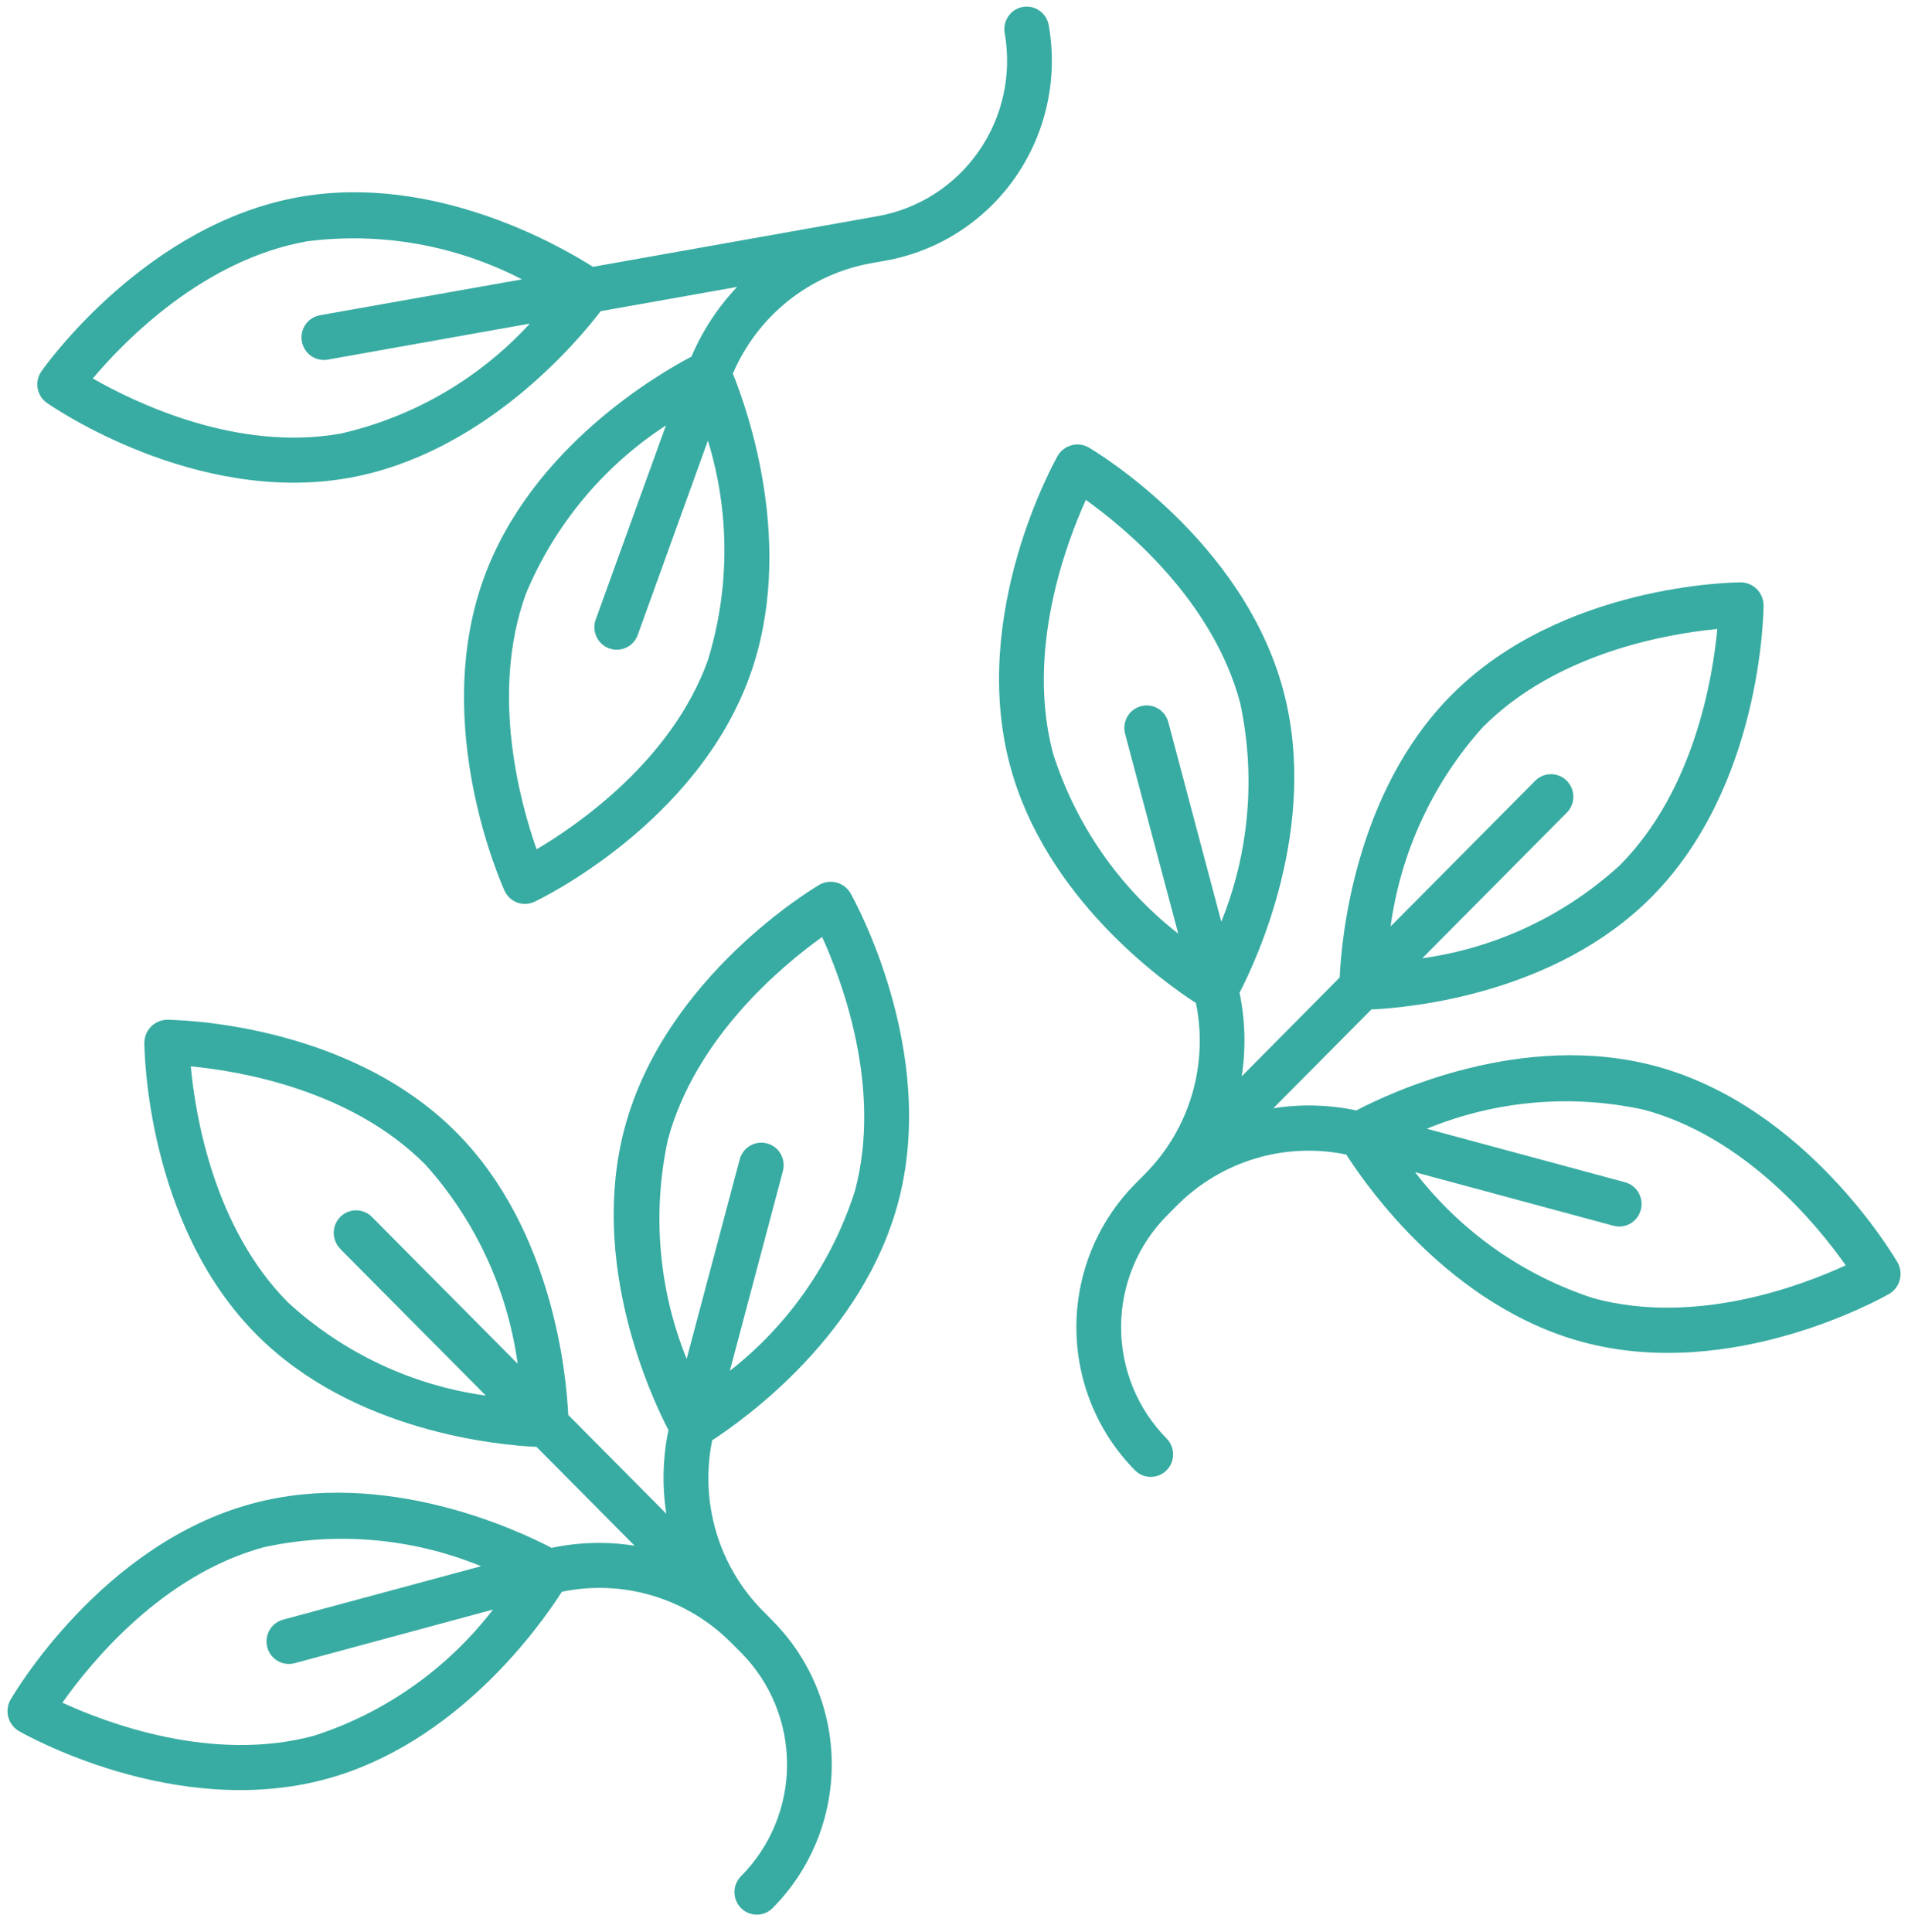 <svg width="81" height="82" viewBox="0 0 81 82" fill="none" xmlns="http://www.w3.org/2000/svg">
<path d="M44.525 1.088C44.505 0.962 44.461 0.842 44.395 0.734C44.329 0.625 44.242 0.532 44.139 0.458C44.036 0.384 43.92 0.331 43.797 0.303C43.674 0.275 43.547 0.272 43.422 0.294C43.298 0.316 43.179 0.362 43.073 0.431C42.967 0.5 42.876 0.59 42.804 0.694C42.733 0.799 42.683 0.917 42.657 1.042C42.632 1.166 42.631 1.295 42.655 1.42C42.959 3.168 42.563 4.966 41.552 6.419C40.542 7.873 39.001 8.864 37.266 9.174L25.172 11.326C23.795 10.447 18.431 7.345 12.706 8.362C6.202 9.513 1.935 15.508 1.757 15.763C1.685 15.867 1.633 15.983 1.606 16.106C1.579 16.23 1.576 16.357 1.598 16.481C1.619 16.605 1.665 16.724 1.733 16.831C1.8 16.937 1.888 17.029 1.991 17.101C2.244 17.278 8.289 21.436 14.794 20.288C20.52 19.268 24.508 14.509 25.502 13.207L31.294 12.178C30.476 13.039 29.819 14.042 29.354 15.137C27.978 15.858 22.543 18.99 20.535 24.552C18.276 30.806 21.294 37.523 21.421 37.812C21.473 37.926 21.548 38.029 21.64 38.115C21.732 38.2 21.84 38.266 21.958 38.309C22.075 38.352 22.2 38.372 22.325 38.366C22.45 38.36 22.573 38.33 22.686 38.276C22.966 38.149 29.567 34.953 31.827 28.7C33.796 23.249 31.753 17.445 31.112 15.859C31.628 14.65 32.435 13.588 33.459 12.77C34.484 11.952 35.694 11.403 36.98 11.172L37.59 11.064C39.822 10.666 41.807 9.392 43.107 7.522C44.407 5.651 44.917 3.337 44.525 1.088ZM14.464 18.404C10.064 19.188 5.738 17.093 3.94 16.064C5.276 14.477 8.623 11.025 13.035 10.243C16.168 9.841 19.349 10.404 22.159 11.858L13.584 13.38C13.336 13.425 13.115 13.566 12.971 13.774C12.826 13.982 12.77 14.239 12.814 14.489C12.858 14.739 12.998 14.961 13.205 15.107C13.411 15.252 13.666 15.309 13.914 15.265L22.494 13.735C20.347 16.073 17.547 17.701 14.464 18.404ZM30.047 28.039C28.521 32.263 24.561 34.994 22.781 36.049C22.086 34.085 20.797 29.429 22.323 25.211C23.545 22.277 25.618 19.784 28.271 18.058L25.291 26.295C25.248 26.413 25.229 26.538 25.234 26.664C25.24 26.789 25.27 26.912 25.322 27.026C25.375 27.14 25.449 27.242 25.541 27.327C25.633 27.412 25.741 27.477 25.858 27.52C25.975 27.563 26.099 27.583 26.224 27.577C26.349 27.572 26.471 27.542 26.584 27.489C26.697 27.436 26.798 27.361 26.882 27.268C26.966 27.175 27.032 27.067 27.074 26.949L30.053 18.701C30.989 21.743 30.986 24.999 30.047 28.039Z" fill="#38ACA2"/>
<path d="M80.561 53.593C80.405 53.325 76.675 46.977 70.294 45.254C64.62 43.724 58.958 46.409 57.581 47.132C56.421 46.888 55.227 46.857 54.056 47.04L58.219 42.847C59.848 42.772 66.007 42.209 70.116 38.071C74.787 33.365 74.867 25.989 74.868 25.678C74.862 25.425 74.76 25.184 74.582 25.005C74.405 24.827 74.166 24.724 73.915 24.718C73.606 24.718 66.285 24.799 61.613 29.505C57.502 33.648 56.948 39.853 56.873 41.49L52.713 45.688C52.896 44.508 52.865 43.305 52.622 42.137C53.341 40.751 56.006 35.045 54.486 29.329C52.777 22.901 46.476 19.143 46.209 18.987C45.989 18.865 45.731 18.834 45.489 18.9C45.246 18.965 45.038 19.122 44.908 19.338C44.754 19.609 41.163 26.036 42.873 32.471C44.363 38.081 49.342 41.651 50.771 42.575C51.034 43.865 50.976 45.2 50.603 46.462C50.229 47.724 49.552 48.873 48.63 49.807L48.194 50.248C46.594 51.864 45.695 54.052 45.695 56.334C45.695 58.616 46.594 60.804 48.194 62.419C48.373 62.594 48.613 62.69 48.861 62.688C49.11 62.685 49.349 62.585 49.524 62.407C49.7 62.23 49.8 61.99 49.802 61.739C49.804 61.489 49.708 61.247 49.535 61.067C48.291 59.81 47.593 58.108 47.593 56.333C47.593 54.559 48.291 52.856 49.535 51.6L49.973 51.16C50.9 50.232 52.041 49.549 53.294 49.173C54.546 48.797 55.872 48.74 57.152 49.005C58.073 50.445 61.62 55.459 67.182 56.961C73.563 58.684 79.945 55.065 80.218 54.911C80.433 54.778 80.588 54.567 80.653 54.321C80.716 54.076 80.684 53.815 80.561 53.593ZM62.953 30.862C66.11 27.683 70.845 26.893 72.905 26.698C72.71 28.772 71.927 33.543 68.772 36.722C66.434 38.861 63.509 40.239 60.38 40.674L66.539 34.469C66.707 34.288 66.798 34.048 66.794 33.8C66.789 33.552 66.69 33.316 66.516 33.141C66.342 32.966 66.107 32.865 65.861 32.861C65.615 32.857 65.377 32.949 65.197 33.117L59.034 39.325C59.464 36.171 60.83 33.221 62.953 30.862ZM49.597 30.65C49.532 30.405 49.373 30.196 49.155 30.07C48.937 29.943 48.678 29.908 48.435 29.974C48.192 30.04 47.984 30.2 47.858 30.419C47.733 30.639 47.698 30.9 47.763 31.145L50.02 39.631C47.523 37.679 45.67 35.013 44.704 31.981C43.55 27.639 45.239 23.113 46.097 21.218C47.784 22.424 51.492 25.493 52.648 29.836C53.315 32.942 53.036 36.179 51.848 39.123L49.597 30.65ZM67.668 55.11C64.659 54.137 62.012 52.27 60.074 49.755L68.496 52.028C68.739 52.094 68.998 52.059 69.216 51.933C69.434 51.806 69.593 51.597 69.658 51.352C69.723 51.107 69.689 50.846 69.563 50.626C69.437 50.407 69.23 50.246 68.987 50.181L60.573 47.91C63.497 46.709 66.714 46.429 69.799 47.105C74.112 48.27 77.159 52.008 78.356 53.706C76.477 54.574 71.991 56.276 67.668 55.11Z" fill="#38ACA2"/>
<path d="M34.791 37.551C34.524 37.707 28.223 41.465 26.514 47.893C24.995 53.609 27.653 59.314 28.378 60.701C28.135 61.869 28.104 63.072 28.287 64.252L24.123 60.058C24.048 58.416 23.49 52.212 19.383 48.073C14.712 43.367 7.39 43.287 7.081 43.285C6.83 43.291 6.591 43.394 6.414 43.573C6.236 43.752 6.134 43.993 6.128 44.246C6.128 44.557 6.209 51.933 10.881 56.639C14.993 60.78 21.152 61.338 22.777 61.413L26.94 65.608C25.769 65.424 24.575 65.455 23.415 65.7C22.038 64.976 16.376 62.291 10.702 63.822C4.325 65.541 0.595 71.889 0.439 72.157C0.319 72.378 0.287 72.638 0.352 72.882C0.417 73.126 0.573 73.336 0.787 73.467C1.056 73.623 7.437 77.24 13.823 75.517C19.392 74.017 22.936 69.001 23.853 67.563C25.133 67.297 26.459 67.355 27.711 67.731C28.964 68.107 30.105 68.79 31.032 69.718L31.47 70.157C32.714 71.414 33.413 73.116 33.413 74.891C33.413 76.666 32.714 78.368 31.47 79.624C31.379 79.713 31.307 79.818 31.257 79.935C31.207 80.051 31.181 80.177 31.18 80.304C31.178 80.431 31.203 80.557 31.25 80.674C31.298 80.792 31.368 80.898 31.457 80.988C31.546 81.078 31.652 81.149 31.769 81.197C31.886 81.245 32.011 81.27 32.137 81.269C32.263 81.268 32.387 81.241 32.503 81.191C32.619 81.141 32.724 81.068 32.811 80.977C34.411 79.362 35.31 77.173 35.31 74.891C35.31 72.61 34.411 70.421 32.811 68.806L32.375 68.365C31.453 67.431 30.776 66.282 30.402 65.02C30.029 63.758 29.971 62.423 30.235 61.133C31.663 60.205 36.642 56.632 38.132 51.029C39.842 44.6 36.251 38.172 36.097 37.896C35.965 37.68 35.756 37.523 35.513 37.459C35.269 37.395 35.011 37.427 34.791 37.551ZM14.461 53.028L20.625 59.237C17.494 58.804 14.567 57.426 12.229 55.285C9.073 52.107 8.29 47.337 8.1 45.262C10.16 45.457 14.895 46.247 18.052 49.426C20.176 51.782 21.544 54.731 21.975 57.884L15.811 51.676C15.725 51.582 15.62 51.507 15.503 51.455C15.387 51.403 15.261 51.374 15.134 51.372C15.006 51.37 14.88 51.394 14.761 51.442C14.643 51.49 14.536 51.561 14.446 51.652C14.356 51.743 14.285 51.851 14.237 51.97C14.189 52.089 14.166 52.217 14.168 52.345C14.17 52.474 14.198 52.6 14.25 52.717C14.302 52.835 14.377 52.94 14.47 53.028H14.461ZM13.332 73.674C9.023 74.838 4.53 73.136 2.649 72.271C3.847 70.572 6.893 66.836 11.205 65.672C14.288 65 17.501 65.281 20.423 66.478L12.017 68.747C11.774 68.813 11.567 68.973 11.441 69.193C11.315 69.412 11.281 69.673 11.346 69.918C11.411 70.163 11.57 70.372 11.788 70.499C12.006 70.626 12.265 70.66 12.508 70.595L20.93 68.319C18.991 70.835 16.343 72.702 13.332 73.674ZM36.298 50.538C35.332 53.569 33.479 56.236 30.983 58.188L33.237 49.704C33.302 49.459 33.267 49.198 33.142 48.978C33.016 48.759 32.808 48.598 32.565 48.533C32.322 48.467 32.063 48.502 31.845 48.629C31.627 48.755 31.468 48.964 31.403 49.209L29.15 57.68C27.959 54.735 27.681 51.496 28.351 48.388C29.507 44.045 33.215 40.977 34.902 39.77C35.764 41.671 37.452 46.196 36.298 50.538Z" fill="#38ACA2"/>
</svg>
